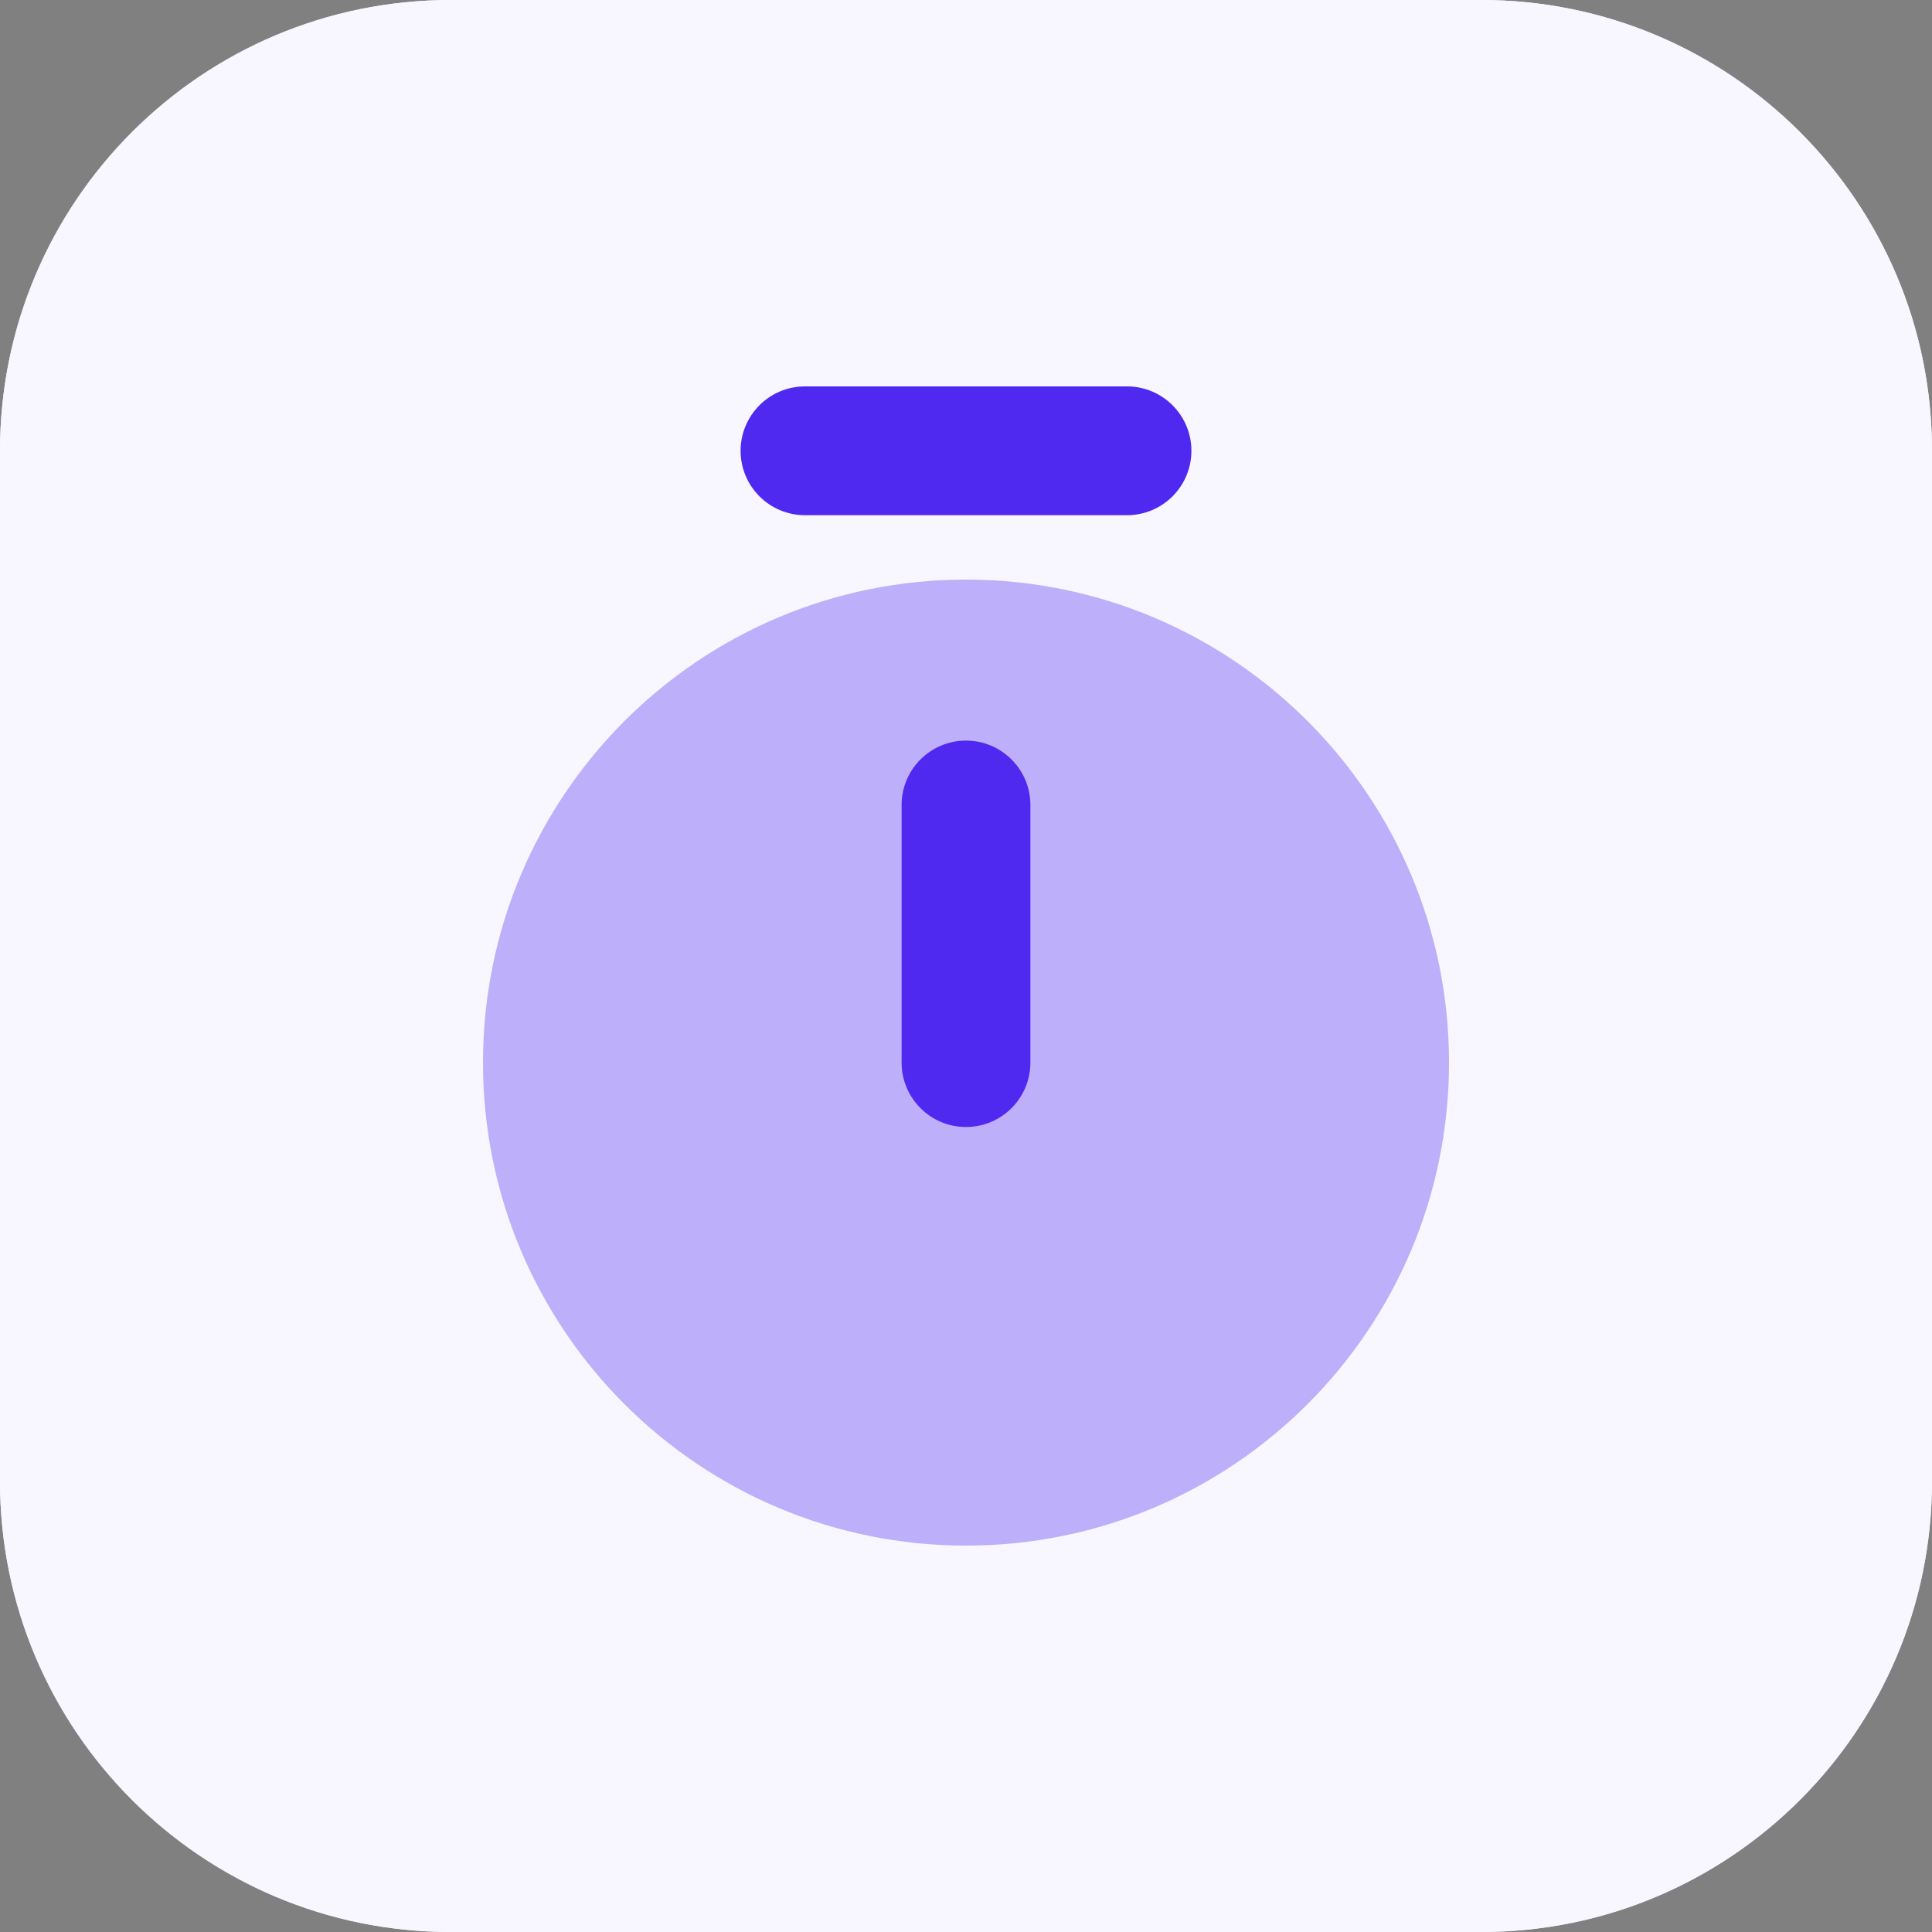<svg width="150" height="150" viewBox="0 0 150 150" fill="none" xmlns="http://www.w3.org/2000/svg">
<rect x="0" y="0" width="150" height="150" fill="#808080" stroke="none"/>
<g clip-path="url(#clip0_4532_42952)">
<path d="M115 0H35C15.67 0 0 15.67 0 35V115C0 134.33 15.67 150 35 150H115C134.33 150 150 134.33 150 115V35C150 15.67 134.33 0 115 0Z" fill="#F8F6FF"/>
<path d="M115 0H35C15.67 0 0 15.67 0 35V115C0 134.33 15.67 150 35 150H115C134.33 150 150 134.33 150 115V35C150 15.67 134.33 0 115 0Z" fill="#F8F6FF"/>
<path d="M75 120C95.711 120 112.5 103.211 112.5 82.5C112.5 61.789 95.711 45 75 45C54.289 45 37.5 61.789 37.5 82.5C37.5 103.211 54.289 120 75 120Z" fill="#BDAFFA"/>
<path d="M87.5 30H62.5C59.739 30 57.5 32.239 57.5 35C57.5 37.761 59.739 40 62.5 40H87.5C90.261 40 92.5 37.761 92.5 35C92.5 32.239 90.261 30 87.5 30Z" fill="#5029F1"/>
<path d="M80 82.5V62.5C80 59.739 77.761 57.5 75 57.5C72.239 57.5 70 59.739 70 62.5V82.5C70 85.261 72.239 87.5 75 87.5C77.761 87.5 80 85.261 80 82.5Z" fill="#5029F1"/>
</g>
<defs>
<clipPath id="clip0_4532_42952">
<rect width="150" height="150" fill="white"/>
</clipPath>
</defs>
</svg>
